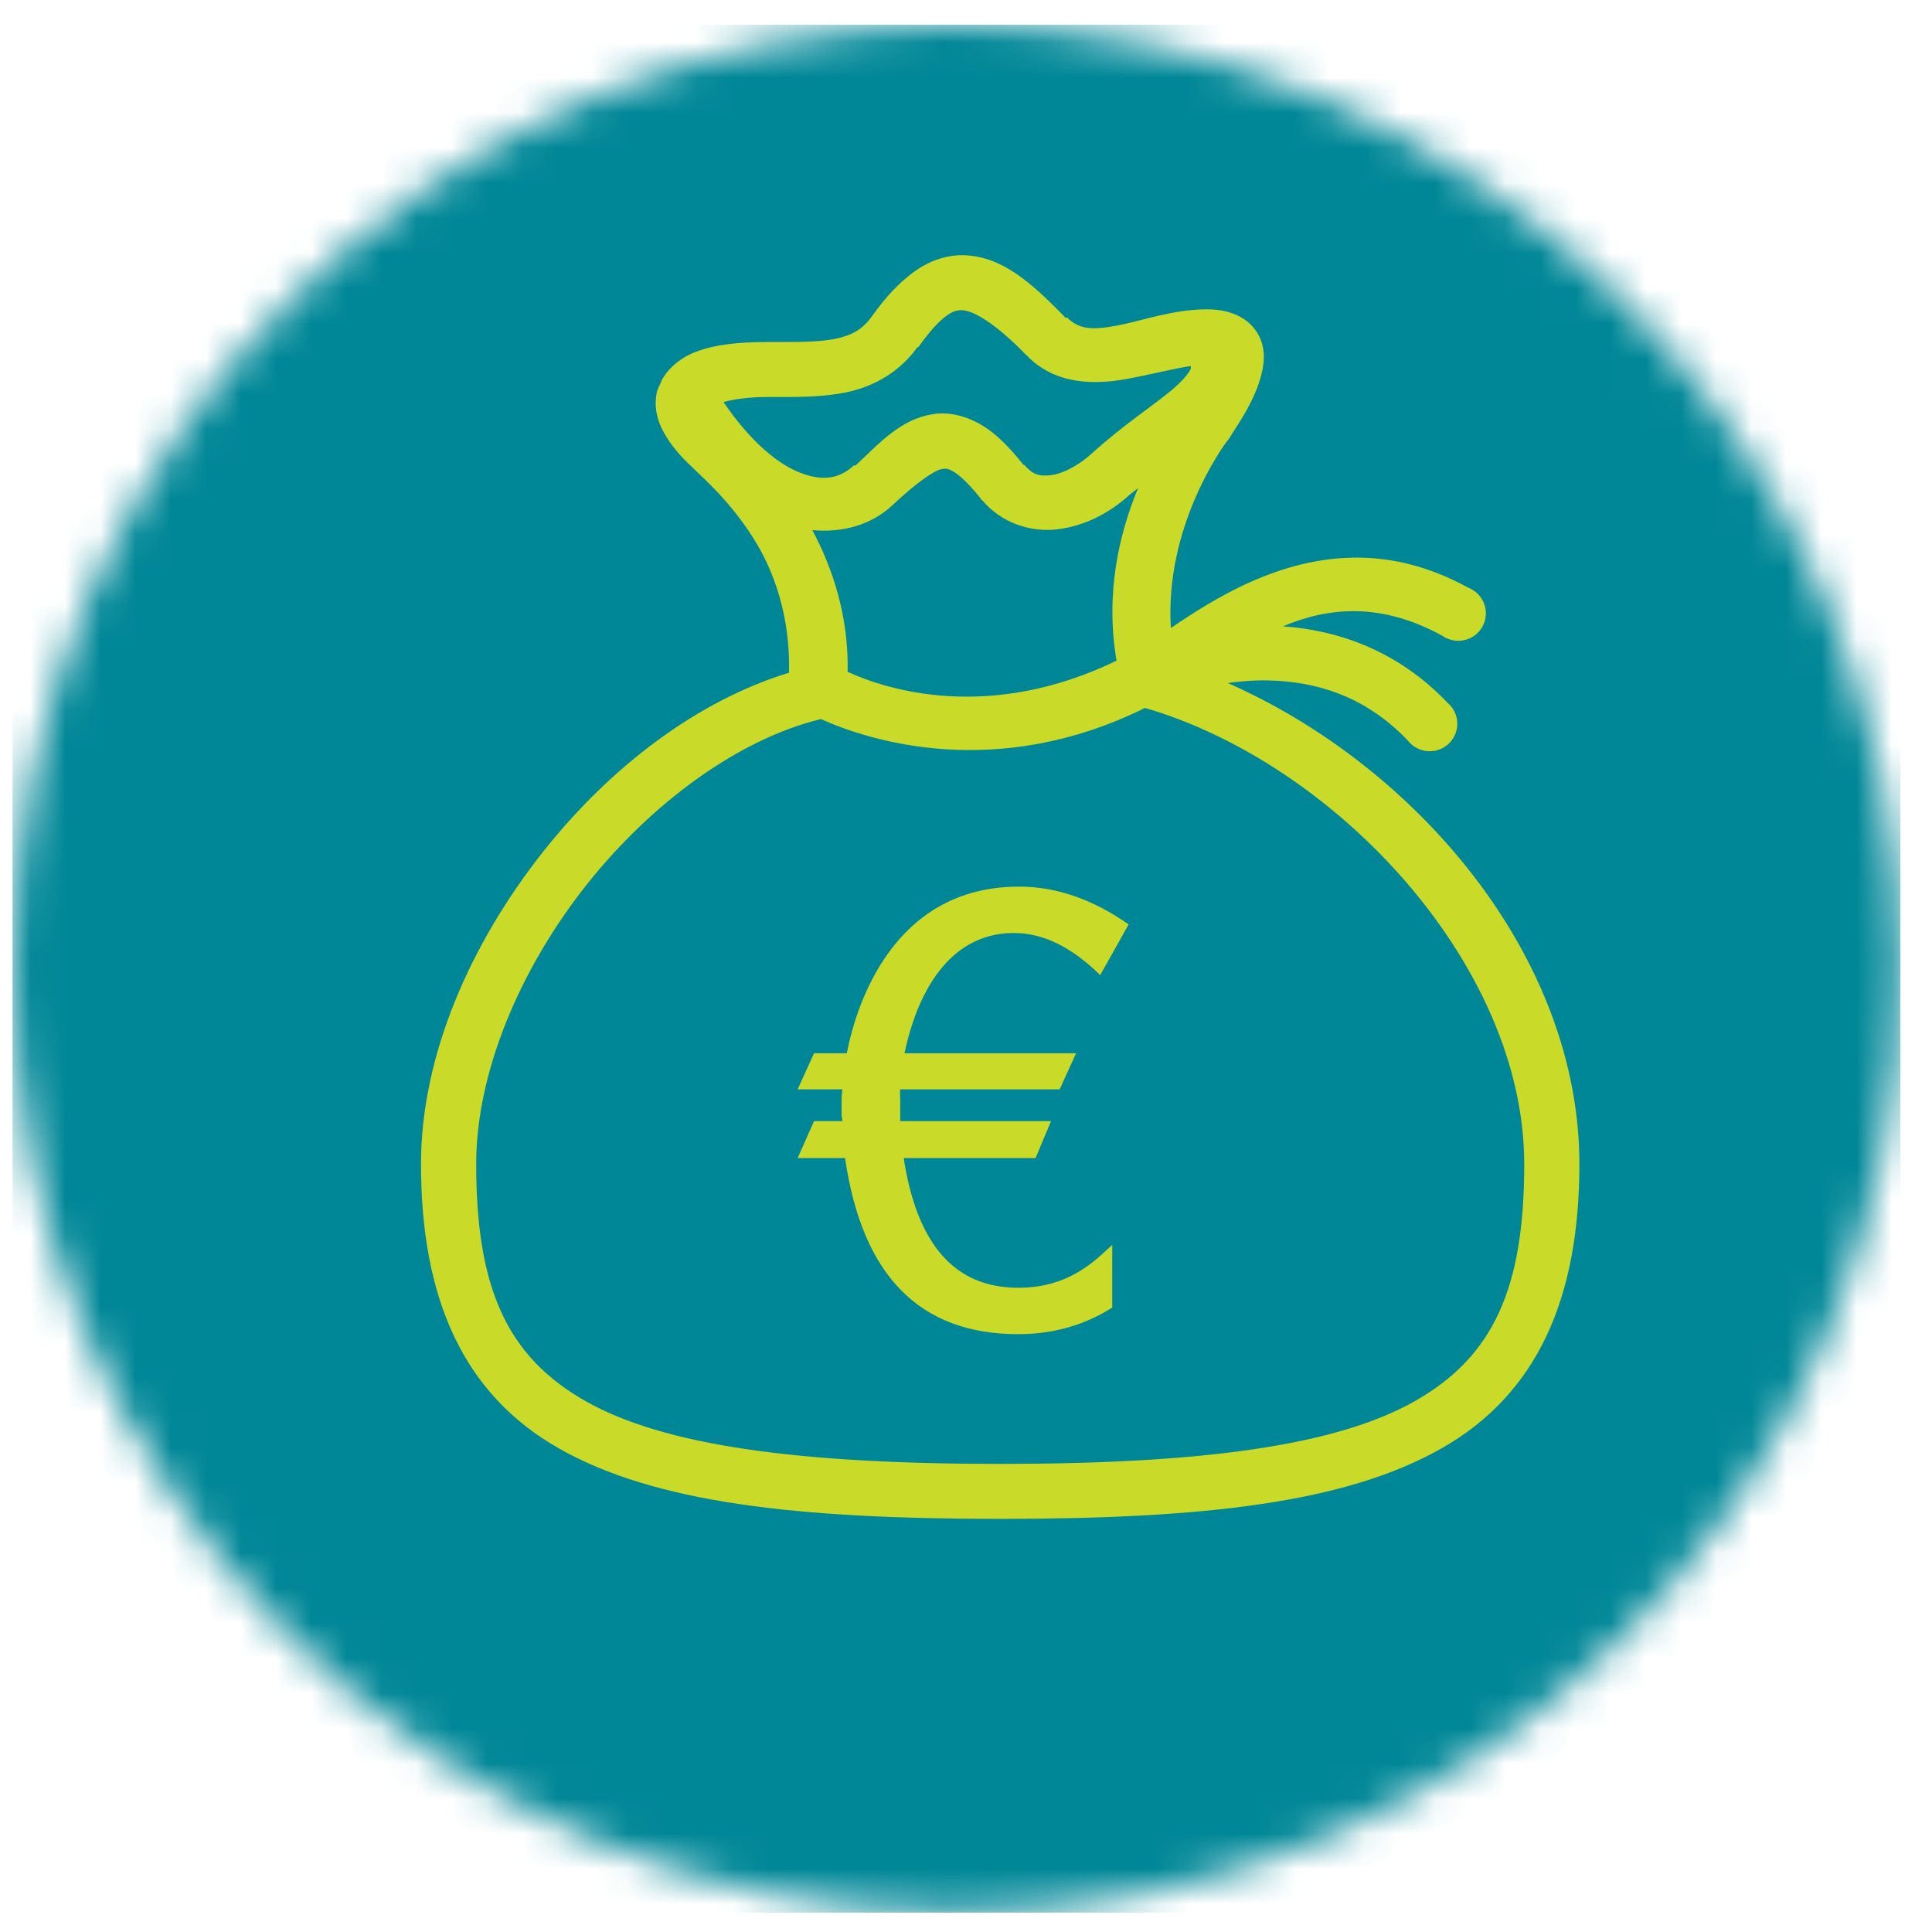 <?xml version="1.0" encoding="UTF-8"?>
<svg xmlns="http://www.w3.org/2000/svg" xmlns:xlink="http://www.w3.org/1999/xlink" width="55px" height="55px" viewBox="0 0 55 55" version="1.1">
  <title>Group</title>
  <defs>
    <path d="M26.872,-1.42108547e-14 C12.031,-1.42108547e-14 -7.10542736e-15,12.031 -7.10542736e-15,26.872 C-7.10542736e-15,41.713 12.031,53.744 26.872,53.744 C41.713,53.744 53.745,41.713 53.745,26.872 C53.745,12.031 41.713,-1.42108547e-14 26.872,-1.42108547e-14 L26.872,-1.42108547e-14 Z" id="path-1"></path>
  </defs>
  <g id="Page-1" stroke="none" stroke-width="1" fill="none" fill-rule="evenodd">
    <g id="Benefits-Mitarbeiter" transform="translate(-31, -735)">
      <g id="Group" transform="translate(30.356, 734.703)">
        <g id="Group-155" transform="translate(1, 1)">
          <mask id="mask-2" fill="white">
            <use xlink:href="#path-1"></use>
          </mask>
          <g id="Clip-154"></g>
          <polygon id="Fill-153" fill="#008797" mask="url(#mask-2)" points="-7.10542736e-15 53.745 53.745 53.745 53.745 -1.42108547e-14 -7.10542736e-15 -1.42108547e-14"></polygon>
        </g>
        <path d="M28.087,7.563 C27.563,7.547 27.056,7.743 26.64,8.052 C26.222,8.361 25.848,8.767 25.486,9.275 C25.21,9.663 24.937,9.828 24.456,9.935 C23.974,10.042 23.303,10.033 22.517,10.033 C21.64,10.033 21.005,10.109 20.481,10.302 C20.061,10.454 19.677,10.754 19.475,11.133 L19.45,11.206 L19.426,11.255 L19.401,11.304 L19.352,11.426 C19.226,11.952 19.404,12.396 19.622,12.747 C19.837,13.093 20.122,13.389 20.407,13.652 C20.735,13.979 21.431,14.572 22.1,15.633 C22.705,16.59 23.143,17.892 23.106,19.448 C20.505,20.239 18.021,22.126 16.113,24.534 C14.043,27.148 12.629,30.336 12.629,33.436 C12.629,37.26 13.831,39.984 16.555,41.53 C19.278,43.077 23.303,43.536 29.117,43.536 C34.933,43.536 38.956,43.077 41.68,41.53 C44.404,39.984 45.606,37.26 45.606,33.436 C45.606,27.518 40.953,22.101 35.595,19.741 C35.972,19.692 36.362,19.656 36.773,19.668 C38.095,19.701 39.506,20.099 40.723,21.38 C40.907,21.615 41.211,21.728 41.506,21.667 C41.797,21.606 42.033,21.383 42.106,21.092 C42.18,20.805 42.082,20.496 41.852,20.304 C40.429,18.803 38.705,18.234 37.165,18.127 C38.454,17.589 39.935,17.427 41.705,18.396 C41.953,18.57 42.279,18.586 42.545,18.439 C42.809,18.289 42.962,18.002 42.941,17.699 C42.919,17.397 42.723,17.137 42.441,17.027 C41.337,16.421 40.288,16.177 39.3,16.171 C37.077,16.159 35.206,17.338 33.976,18.176 C33.798,15.324 35.417,13.05 35.62,12.796 L35.644,12.772 L35.669,12.723 C35.941,12.295 36.368,11.686 36.552,10.962 C36.644,10.601 36.696,10.124 36.38,9.69 C36.064,9.256 35.531,9.103 35.006,9.103 C34.025,9.103 33.138,9.437 32.43,9.568 C31.721,9.699 31.363,9.678 31.007,9.323 L31.007,9.348 L30.982,9.348 C29.961,8.29 29.133,7.593 28.087,7.563 Z M28.038,9.128 C28.323,9.137 28.943,9.455 29.878,10.424 L29.903,10.424 L29.903,10.448 C30.725,11.268 31.844,11.246 32.725,11.084 C33.39,10.962 34.022,10.797 34.54,10.717 C34.549,10.775 34.561,10.778 34.491,10.889 C34.42,10.999 34.258,11.185 34,11.402 C33.485,11.836 32.626,12.389 31.719,13.212 C31.347,13.551 30.906,13.78 30.565,13.823 C30.225,13.866 30.029,13.799 29.805,13.53 L29.78,13.53 C29.381,13.034 29.023,12.658 28.602,12.405 C28.173,12.145 27.667,12.013 27.204,12.087 C26.287,12.23 25.704,12.888 24.995,13.554 L24.971,13.554 L24.971,13.53 C24.566,13.909 24.085,14.034 23.351,13.725 C22.732,13.465 21.969,12.814 21.241,11.744 C21.511,11.671 21.904,11.598 22.517,11.598 C23.303,11.598 24.063,11.616 24.799,11.451 C25.535,11.286 26.253,10.889 26.762,10.179 L26.787,10.179 C27.093,9.748 27.36,9.455 27.572,9.299 C27.783,9.143 27.897,9.125 28.038,9.128 Z M27.449,13.652 C27.547,13.637 27.609,13.615 27.793,13.725 C27.976,13.835 28.237,14.08 28.578,14.508 L28.578,14.532 L28.602,14.532 C29.164,15.202 30.004,15.458 30.761,15.364 C31.519,15.269 32.224,14.908 32.798,14.386 L33.043,14.19 C32.516,15.462 32.099,17.161 32.43,19.105 C28.799,20.863 25.891,19.934 24.775,19.423 C24.805,17.828 24.342,16.458 23.769,15.388 C24.615,15.471 25.446,15.245 26.05,14.679 C26.75,14.022 27.253,13.683 27.449,13.652 Z M33.24,20.45 C38.668,22.034 44.036,27.762 44.036,33.436 C44.036,36.967 43.162,38.914 40.92,40.185 C38.678,41.457 34.844,41.971 29.117,41.971 C23.391,41.971 19.558,41.457 17.316,40.185 C15.074,38.914 14.2,36.967 14.2,33.436 C14.2,30.822 15.445,27.882 17.34,25.488 C19.211,23.128 21.701,21.325 24.014,20.768 C25.33,21.358 28.961,22.566 33.24,20.45 Z M29.657,25.537 C26.084,25.537 25.026,28.872 24.75,30.281 L23.818,30.281 L23.351,31.308 L24.627,31.308 C24.615,31.388 24.603,31.486 24.603,31.577 L24.603,32.042 L24.627,32.213 L23.818,32.213 L23.351,33.265 L24.701,33.265 C25.186,36.603 26.814,38.278 29.633,38.278 C30.636,38.278 31.538,38.012 32.307,37.52 L32.307,35.735 C31.823,36.181 31.087,36.957 29.633,36.957 C27.826,36.957 26.75,35.732 26.37,33.265 L30.124,33.265 L30.565,32.213 L26.271,32.213 L26.271,32.042 L26.271,31.602 C26.271,31.51 26.259,31.4 26.271,31.308 L30.811,31.308 L31.277,30.281 L26.394,30.281 C26.59,29.331 27.277,26.858 29.51,26.858 C30.351,26.858 31.157,27.264 31.964,28.056 L32.774,26.613 C31.737,25.888 30.703,25.537 29.657,25.537 L29.657,25.537 Z" id="Fill-156" fill="#CADA29"></path>
      </g>
    </g>
  </g>
</svg>
